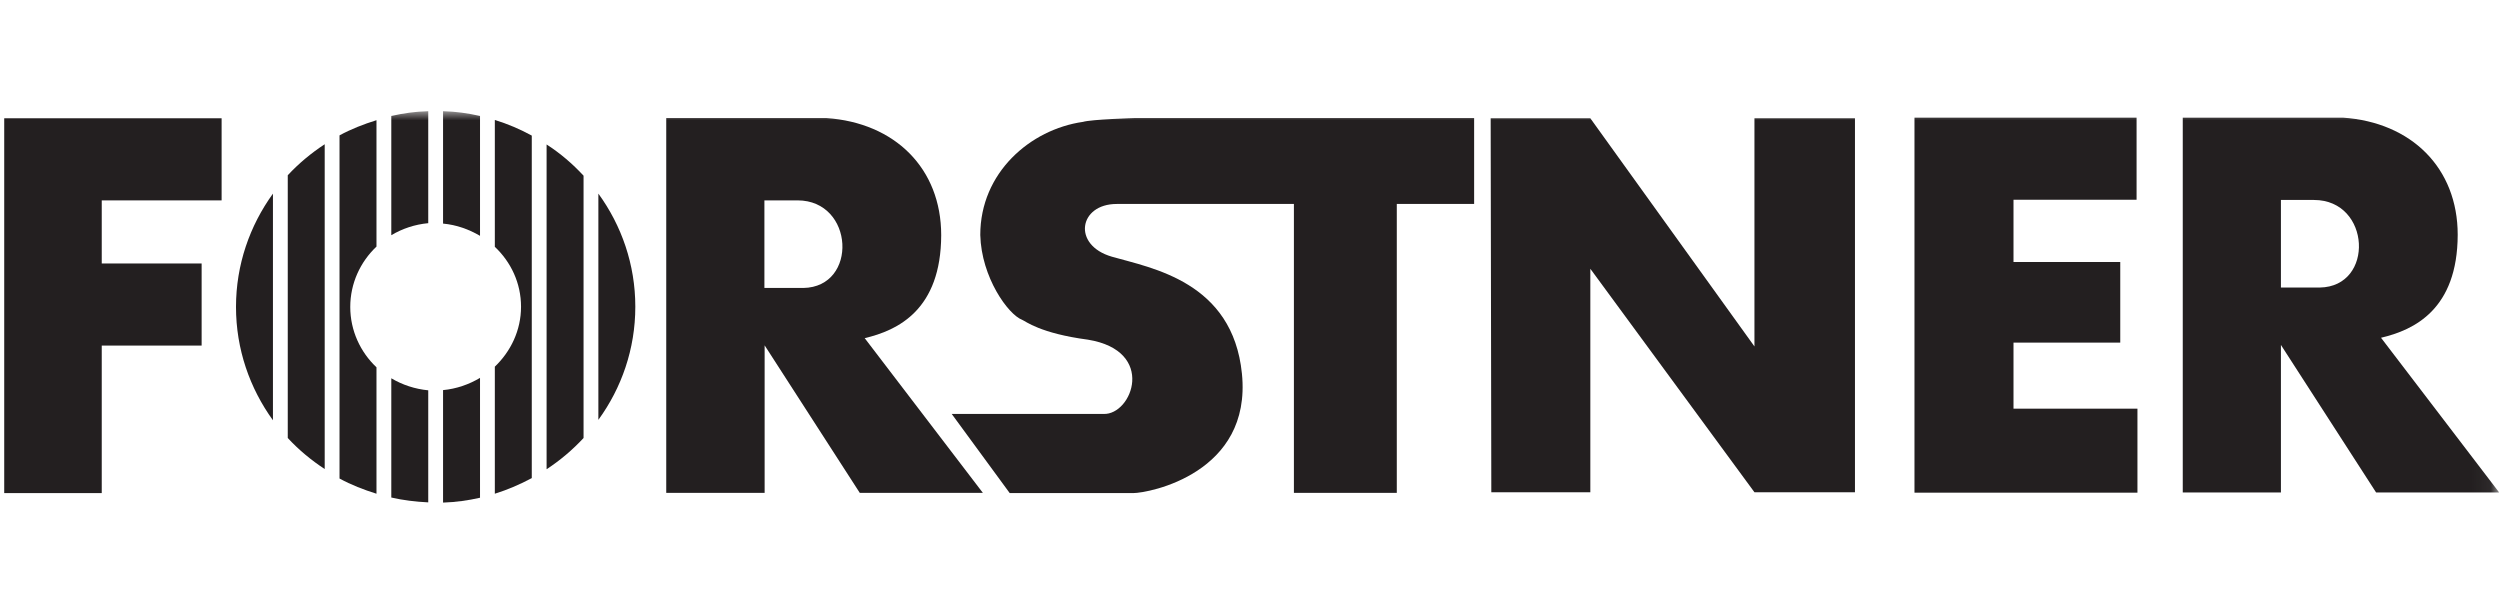 <svg width="135" height="32" viewBox="0 0 135 20" fill="none" xmlns="http://www.w3.org/2000/svg">
<g clip-path="url(#clip0_1335_10646)">
<path d="M0.228 0.387V20.627H5.494V12.661H10.888V8.228H5.494V4.821H11.967V0.387H0.228Z" fill="#231F20"/>
<mask id="mask0_1335_10646" style="mask-type:luminance" maskUnits="userSpaceOnUse" x="0" y="0" width="135" height="32">
<path d="M134.955 0H0.147V32H134.955V0Z" fill="white"/>
</mask>
<g mask="url(#mask0_1335_10646)">
<path d="M46.684 12.262C48.493 11.84 50.813 10.724 50.825 6.701C50.825 3.088 48.319 0.627 44.63 0.376H35.977V20.615H41.29V12.649L46.428 20.615H53.075L46.695 12.262H46.684ZM43.378 9.55H41.278V4.82H43.065C46.138 4.82 46.347 9.504 43.378 9.55Z" fill="#231F20"/>
<path d="M79.603 0.376V5.014H75.427V20.615H69.871V5.014H60.301C58.26 5.014 57.877 7.236 60.046 7.863C62.192 8.479 66.565 9.208 67.064 14.177C67.609 19.555 62.053 20.627 61.183 20.627H54.525L51.393 16.353H59.594C61.136 16.41 62.459 12.946 58.747 12.342C56.16 12 55.371 11.339 55.197 11.271C54.444 10.986 52.993 8.98 52.935 6.689C52.935 3.328 55.627 0.991 58.48 0.581C58.944 0.444 61.264 0.376 61.264 0.376H79.579H79.603Z" fill="#231F20"/>
<path d="M80.496 0.387H85.878L94.74 12.707V0.387H100.168V20.581H94.74L85.878 8.513V20.581H80.531L80.496 0.387Z" fill="#231F20"/>
<path d="M103.382 0.353H115.375V4.786H108.729V8.148H114.494V12.501H108.729V16.068H115.422V20.604H103.382V0.353Z" fill="#231F20"/>
<path d="M128.575 12.239C130.373 11.818 132.705 10.701 132.716 6.678C132.716 3.066 130.211 0.604 126.522 0.353H117.869V20.593H123.17V12.627L128.309 20.593H134.955L128.575 12.239ZM125.27 9.527H123.17V4.798H124.956C128.03 4.798 128.239 9.481 125.27 9.527Z" fill="#231F20"/>
<path d="M14.739 4.456C13.486 6.188 12.744 8.296 12.744 10.575C12.744 12.855 13.486 14.963 14.739 16.695V4.456Z" fill="#231F20"/>
<path d="M17.534 1.789C16.803 2.268 16.131 2.826 15.539 3.464V17.652C16.131 18.291 16.803 18.849 17.534 19.328V1.789Z" fill="#231F20"/>
<path d="M20.33 13.835C19.46 13.014 18.914 11.852 18.914 10.575C18.914 9.299 19.46 8.137 20.33 7.316V0.49C19.634 0.707 18.961 0.969 18.334 1.31V19.84C18.961 20.182 19.634 20.444 20.33 20.661V13.835Z" fill="#231F20"/>
<path d="M23.125 15.077C22.406 15.008 21.722 14.78 21.13 14.427V20.866C21.768 21.014 22.441 21.094 23.125 21.128V15.077Z" fill="#231F20"/>
<path d="M23.125 0C22.441 0.023 21.78 0.114 21.13 0.262V6.701C21.722 6.348 22.395 6.12 23.125 6.051V0Z" fill="#231F20"/>
<path d="M25.921 14.405C25.329 14.758 24.656 14.997 23.925 15.066V21.14C24.61 21.117 25.271 21.026 25.921 20.878V14.405Z" fill="#231F20"/>
<path d="M25.921 0.262C25.271 0.114 24.61 0.023 23.925 0V6.074C24.656 6.142 25.317 6.382 25.921 6.735V0.262Z" fill="#231F20"/>
<path d="M28.716 1.322C28.09 0.98 27.428 0.695 26.721 0.479V7.328C27.591 8.148 28.136 9.288 28.136 10.564C28.136 11.84 27.579 12.98 26.721 13.8V20.661C27.417 20.444 28.078 20.159 28.716 19.817V1.322Z" fill="#231F20"/>
<path d="M31.512 3.487C30.92 2.849 30.259 2.279 29.516 1.801V19.339C30.247 18.86 30.92 18.291 31.512 17.652V3.487Z" fill="#231F20"/>
<path d="M32.312 16.672C33.565 14.951 34.307 12.843 34.307 10.564C34.307 8.285 33.565 6.177 32.312 4.456V16.672Z" fill="#231F20"/>
</g>
</g>
<defs>
<clipPath id="clip0_1335_10646">
<rect width="134.809" height="32" fill="white" transform="translate(0.147)"/>
</clipPath>
</defs>
</svg>
